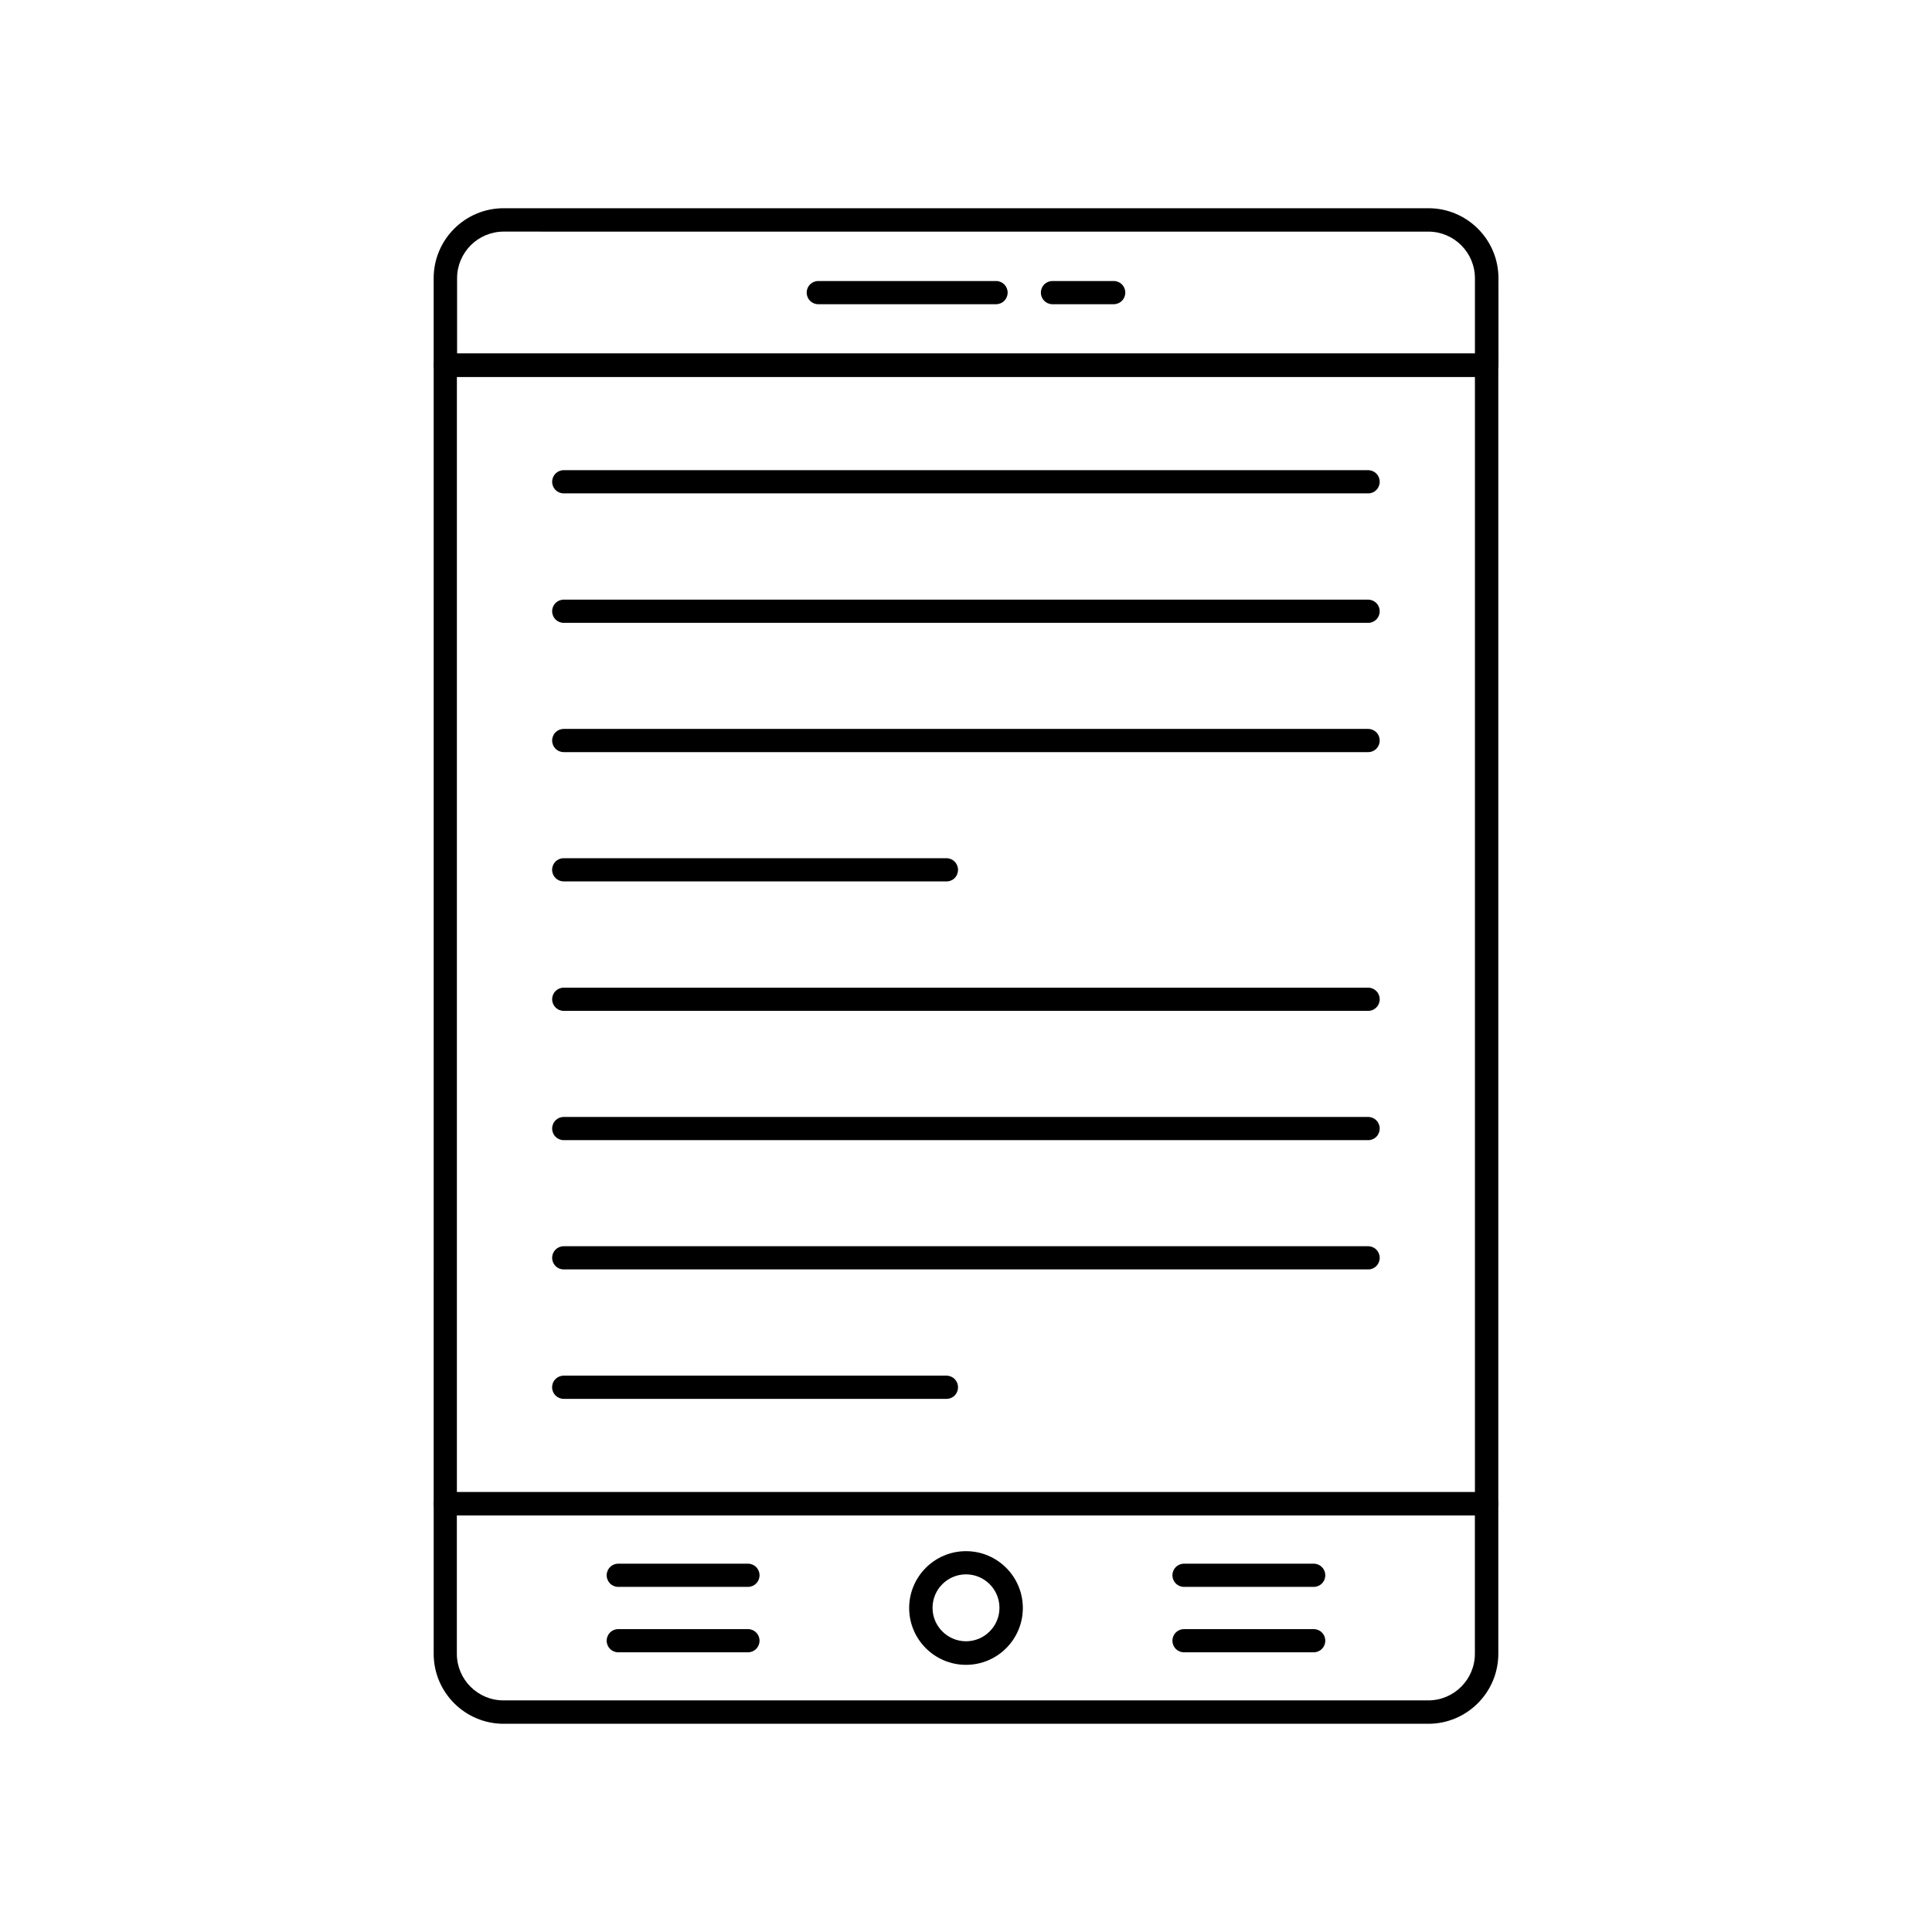 <?xml version="1.0" encoding="UTF-8"?>
<!-- Uploaded to: SVG Repo, www.svgrepo.com, Generator: SVG Repo Mixer Tools -->
<svg fill="#000000" width="800px" height="800px" version="1.1" viewBox="144 144 512 512" xmlns="http://www.w3.org/2000/svg">
 <g>
  <path d="m537.99 545.6h-275.99c-1.715 0-3.074-1.359-3.074-3.074l0.004-301.73c0-1.715 1.359-3.074 3.074-3.074h275.99c1.715 0 3.074 1.359 3.074 3.074v301.73c-0.004 1.715-1.367 3.074-3.078 3.074zm-272.91-6.195h269.79v-295.54h-269.79z"/>
  <path d="m522.52 600.82h-245.05c-10.227 0-18.539-8.312-18.539-18.539v-39.75c0-1.715 1.359-3.074 3.074-3.074h275.99c1.715 0 3.074 1.359 3.074 3.074v39.75c-0.004 10.227-8.316 18.539-18.547 18.539zm-257.45-55.219v36.676c0 6.801 5.543 12.344 12.344 12.344h245.1c6.801 0 12.344-5.543 12.344-12.344v-36.676z"/>
  <path d="m537.99 243.87h-275.99c-1.715 0-3.074-1.359-3.074-3.074v-23.074c0-10.227 8.312-18.539 18.539-18.539h245.1c10.227 0 18.539 8.312 18.539 18.539l0.008 23.074c-0.051 1.715-1.414 3.074-3.125 3.074zm-272.91-6.195h269.79v-19.949c0-6.801-5.543-12.344-12.344-12.344l-245.05-0.004c-6.801 0-12.344 5.543-12.344 12.344v19.953z"/>
  <path d="m400 585.2c-8.312 0-15.062-6.75-15.062-15.062s6.75-15.062 15.062-15.062 15.062 6.75 15.062 15.062-6.75 15.062-15.062 15.062zm0-23.98c-4.887 0-8.867 3.981-8.867 8.867 0 4.887 3.981 8.867 8.867 8.867s8.867-3.981 8.867-8.867c0-4.887-3.981-8.867-8.867-8.867z"/>
  <path d="m342.21 564.54h-34.359c-1.715 0-3.074-1.359-3.074-3.074s1.359-3.074 3.074-3.074h34.359c1.715 0 3.074 1.359 3.074 3.074s-1.359 3.074-3.074 3.074z"/>
  <path d="m342.21 581.88h-34.359c-1.715 0-3.074-1.359-3.074-3.074 0-1.715 1.359-3.074 3.074-3.074h34.359c1.715 0 3.074 1.359 3.074 3.074 0 1.711-1.359 3.074-3.074 3.074z"/>
  <path d="m492.14 564.54h-34.359c-1.715 0-3.074-1.359-3.074-3.074s1.359-3.074 3.074-3.074h34.359c1.715 0 3.074 1.359 3.074 3.074s-1.359 3.074-3.074 3.074z"/>
  <path d="m492.14 581.88h-34.359c-1.715 0-3.074-1.359-3.074-3.074 0-1.715 1.359-3.074 3.074-3.074h34.359c1.715 0 3.074 1.359 3.074 3.074 0 1.711-1.359 3.074-3.074 3.074z"/>
  <path d="m407.96 224.62h-47.105c-1.715 0-3.074-1.359-3.074-3.074s1.359-3.074 3.074-3.074h47.105c1.715 0 3.074 1.359 3.074 3.074s-1.359 3.074-3.074 3.074z"/>
  <path d="m439.14 224.62h-16.223c-1.715 0-3.074-1.359-3.074-3.074s1.359-3.074 3.074-3.074h16.223c1.715 0 3.074 1.359 3.074 3.074s-1.359 3.074-3.074 3.074z"/>
  <path d="m506.61 274.75h-213.21c-1.715 0-3.074-1.359-3.074-3.074 0-1.715 1.359-3.074 3.074-3.074h213.16c1.715 0 3.074 1.359 3.074 3.074 0.004 1.715-1.359 3.074-3.019 3.074z"/>
  <path d="m506.61 309.06h-213.21c-1.715 0-3.074-1.359-3.074-3.074 0-1.715 1.359-3.074 3.074-3.074h213.16c1.715 0 3.074 1.359 3.074 3.074 0.004 1.711-1.359 3.074-3.019 3.074z"/>
  <path d="m506.61 343.32h-213.21c-1.715 0-3.074-1.359-3.074-3.074s1.359-3.074 3.074-3.074h213.16c1.715 0 3.074 1.359 3.074 3.074 0.004 1.715-1.359 3.074-3.019 3.074z"/>
  <path d="m394.86 377.58h-101.47c-1.715 0-3.074-1.359-3.074-3.074s1.359-3.074 3.074-3.074h101.42c1.715 0 3.074 1.359 3.074 3.074s-1.309 3.074-3.023 3.074z"/>
  <path d="m506.61 411.89h-213.21c-1.715 0-3.074-1.359-3.074-3.074s1.359-3.074 3.074-3.074h213.16c1.715 0 3.074 1.359 3.074 3.074 0.004 1.715-1.359 3.074-3.019 3.074z"/>
  <path d="m506.61 446.15h-213.21c-1.715 0-3.074-1.359-3.074-3.074 0-1.715 1.359-3.074 3.074-3.074h213.16c1.715 0 3.074 1.359 3.074 3.074 0.004 1.715-1.359 3.074-3.019 3.074z"/>
  <path d="m506.61 480.41h-213.21c-1.715 0-3.074-1.359-3.074-3.074 0-1.715 1.359-3.074 3.074-3.074h213.16c1.715 0 3.074 1.359 3.074 3.074 0.004 1.715-1.359 3.074-3.019 3.074z"/>
  <path d="m394.86 514.71h-101.47c-1.715 0-3.074-1.359-3.074-3.074s1.359-3.074 3.074-3.074h101.42c1.715 0 3.074 1.359 3.074 3.074s-1.309 3.074-3.023 3.074z"/>
 </g>
</svg>